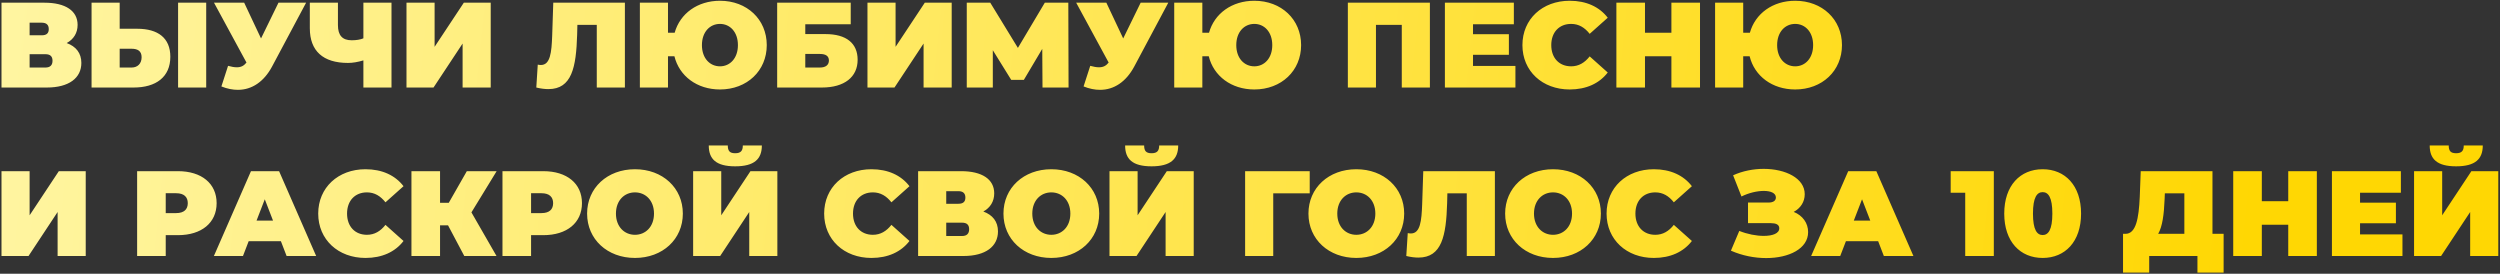 <?xml version="1.0" encoding="UTF-8"?> <svg xmlns="http://www.w3.org/2000/svg" width="831" height="91" viewBox="0 0 831 91" fill="none"><rect x="0" y="0" width="831" height="91" fill="#333333" stroke="none"/> <path d="M22.17 14.312C24.466 13.063 25.796 10.968 25.796 8.269C25.796 3.596 21.767 0.897 14.798 0.897H0.498V29.096H15.564C22.936 29.096 27.044 25.913 27.044 20.918C27.044 17.655 25.272 15.44 22.17 14.312ZM9.843 7.544H13.872C15.483 7.544 16.208 8.309 16.208 9.679C16.208 11.049 15.483 11.733 13.872 11.733H9.843V7.544ZM15.121 22.449H9.843V18.018H15.121C16.692 18.018 17.457 18.743 17.457 20.193C17.457 21.643 16.692 22.449 15.121 22.449ZM45.622 9.558H39.781V0.897H30.435V29.096H44.413C51.866 29.096 56.619 25.591 56.619 18.864C56.619 12.62 52.51 9.558 45.622 9.558ZM59.197 29.096H68.543V0.897H59.197V29.096ZM43.769 22.449H39.781V16.205H43.769C45.662 16.205 47.072 16.89 47.072 19.025C47.072 21.2 45.662 22.449 43.769 22.449ZM92.565 0.897L86.764 12.781L81.165 0.897H71.134L81.93 20.797C81.044 21.885 80.117 22.368 78.707 22.368C77.902 22.368 76.975 22.207 75.807 21.885L73.591 28.733C75.485 29.498 77.338 29.861 79.07 29.861C83.743 29.861 87.731 27.162 90.43 22.127L101.75 0.897H92.565ZM120.791 0.897V12.741C119.743 13.184 118.414 13.385 116.883 13.385C113.822 13.385 112.331 11.774 112.331 8.35V0.897H102.985V9.397C102.985 16.93 107.376 20.918 115.675 20.918C117.246 20.918 118.897 20.636 120.791 20.072V29.096H130.136V0.897H120.791ZM135.117 29.096H144.101L153.769 14.473V29.096H163.115V0.897H154.172L144.463 15.56V0.897H135.117V29.096ZM183.907 0.897L183.544 11.895C183.343 17.373 182.94 21.603 179.798 21.603C179.475 21.603 179.113 21.563 178.75 21.482L178.267 29.096C179.757 29.458 181.127 29.619 182.295 29.619C190.07 29.619 191.52 22.409 191.843 11.532L191.923 8.269H198.369V29.096H207.714V0.897H183.907ZM239.323 0.253C231.83 0.253 226.029 4.523 224.256 10.887H222.041V0.897H212.695V29.096H222.041V18.703H224.176C225.787 25.269 231.669 29.74 239.323 29.74C248.306 29.74 254.872 23.537 254.872 14.996C254.872 6.456 248.306 0.253 239.323 0.253ZM239.323 22.046C235.979 22.046 233.32 19.387 233.32 14.996C233.32 10.605 235.979 7.947 239.323 7.947C242.626 7.947 245.285 10.605 245.285 14.996C245.285 19.387 242.626 22.046 239.323 22.046ZM258.329 29.096H273.194C280.646 29.096 285.077 25.631 285.077 19.871C285.077 14.352 281.291 11.331 274.402 11.331H267.675V8.068H282.781V0.897H258.329V29.096ZM267.675 22.449V17.937H272.549C274.523 17.937 275.53 18.662 275.53 20.112C275.53 21.603 274.442 22.449 272.549 22.449H267.675ZM288.345 29.096H297.328L306.996 14.473V29.096H316.342V0.897H307.399L297.691 15.56V0.897H288.345V29.096ZM355.189 29.096L355.109 0.897H347.294L338.351 15.923L329.166 0.897H321.351V29.096H330.012V16.688L336.135 26.558H340.324L346.448 16.245L346.528 29.096H355.189ZM379.154 0.897L373.353 12.781L367.753 0.897H357.723L368.519 20.797C367.632 21.885 366.706 22.368 365.296 22.368C364.49 22.368 363.564 22.207 362.396 21.885L360.18 28.733C362.073 29.498 363.926 29.861 365.658 29.861C370.331 29.861 374.319 27.162 377.018 22.127L388.338 0.897H379.154ZM416.941 0.253C409.448 0.253 403.647 4.523 401.874 10.887H399.659V0.897H390.313V29.096H399.659V18.703H401.794C403.405 25.269 409.287 29.74 416.941 29.74C425.924 29.74 432.49 23.537 432.49 14.996C432.49 6.456 425.924 0.253 416.941 0.253ZM416.941 22.046C413.597 22.046 410.938 19.387 410.938 14.996C410.938 10.605 413.597 7.947 416.941 7.947C420.244 7.947 422.903 10.605 422.903 14.996C422.903 19.387 420.244 22.046 416.941 22.046ZM448.024 0.897V29.096H457.37V8.269H465.95V29.096H475.296V0.897H448.024ZM489.628 21.925V18.219H501.552V11.371H489.628V8.068H503.204V0.897H480.283V29.096H503.728V21.925H489.628ZM521.764 29.74C527.283 29.74 531.634 27.726 534.413 24.101L528.411 18.743C526.759 20.837 524.785 22.046 522.247 22.046C518.3 22.046 515.641 19.307 515.641 14.996C515.641 10.686 518.3 7.947 522.247 7.947C524.785 7.947 526.759 9.155 528.411 11.25L534.413 5.892C531.634 2.267 527.283 0.253 521.764 0.253C512.7 0.253 506.053 6.335 506.053 14.996C506.053 23.657 512.7 29.74 521.764 29.74ZM555.574 0.897V10.887H546.793V0.897H537.286V29.096H546.793V18.703H555.574V29.096H565.081V0.897H555.574ZM596.722 0.253C589.229 0.253 583.429 4.523 581.656 10.887H579.441V0.897H570.095V29.096H579.441V18.703H581.576C583.187 25.269 589.068 29.74 596.722 29.74C605.705 29.74 612.272 23.537 612.272 14.996C612.272 6.456 605.705 0.253 596.722 0.253ZM596.722 22.046C593.379 22.046 590.72 19.387 590.72 14.996C590.72 10.605 593.379 7.947 596.722 7.947C600.025 7.947 602.684 10.605 602.684 14.996C602.684 19.387 600.025 22.046 596.722 22.046ZM0.498 85.096H9.481L19.149 70.473V85.096H28.495V56.897H19.552L9.843 71.56V56.897H0.498V85.096ZM59.156 56.897H45.581V85.096H55.088V78.167H59.156C67.012 78.167 72.007 74.058 72.007 67.532C72.007 61.006 67.012 56.897 59.156 56.897ZM58.552 70.835H55.088V64.229H58.552C61.17 64.229 62.419 65.478 62.419 67.532C62.419 69.587 61.17 70.835 58.552 70.835ZM95.266 85.096H105.095L92.768 56.897H83.422L71.096 85.096H80.764L82.657 80.181H93.373L95.266 85.096ZM85.275 73.333L88.015 66.243L90.754 73.333H85.275ZM121.484 85.74C127.003 85.74 131.354 83.726 134.133 80.1L128.131 74.743C126.479 76.838 124.506 78.046 121.968 78.046C118.02 78.046 115.361 75.307 115.361 70.996C115.361 66.686 118.02 63.947 121.968 63.947C124.506 63.947 126.479 65.155 128.131 67.25L134.133 61.892C131.354 58.267 127.003 56.253 121.484 56.253C112.42 56.253 105.774 62.335 105.774 70.996C105.774 79.657 112.42 85.74 121.484 85.74ZM165.084 56.897H155.174L149.171 67.411H146.271V56.897H136.764V85.096H146.271V74.904H148.93L154.328 85.096H165.043L156.705 70.594L165.084 56.897ZM180.597 56.897H167.022V85.096H176.529V78.167H180.597C188.453 78.167 193.448 74.058 193.448 67.532C193.448 61.006 188.453 56.897 180.597 56.897ZM179.993 70.835H176.529V64.229H179.993C182.612 64.229 183.86 65.478 183.86 67.532C183.86 69.587 182.612 70.835 179.993 70.835ZM211.064 85.74C220.249 85.74 226.976 79.537 226.976 70.996C226.976 62.456 220.249 56.253 211.064 56.253C201.88 56.253 195.152 62.456 195.152 70.996C195.152 79.537 201.88 85.74 211.064 85.74ZM211.064 78.046C207.56 78.046 204.74 75.387 204.74 70.996C204.74 66.606 207.56 63.947 211.064 63.947C214.569 63.947 217.389 66.606 217.389 70.996C217.389 75.387 214.569 78.046 211.064 78.046ZM244.376 55.286C250.781 55.286 253.239 52.828 253.239 48.357H246.914C246.914 50.13 246.229 50.935 244.376 50.935C242.523 50.935 241.919 50.13 241.919 48.357H235.594C235.594 52.828 237.971 55.286 244.376 55.286ZM230.398 85.096H239.381L249.049 70.473V85.096H258.395V56.897H249.452L239.744 71.56V56.897H230.398V85.096ZM289.661 85.74C295.18 85.74 299.53 83.726 302.31 80.1L296.308 74.743C294.656 76.838 292.682 78.046 290.144 78.046C286.196 78.046 283.538 75.307 283.538 70.996C283.538 66.686 286.196 63.947 290.144 63.947C292.682 63.947 294.656 65.155 296.308 67.25L302.31 61.892C299.53 58.267 295.18 56.253 289.661 56.253C280.597 56.253 273.95 62.335 273.95 70.996C273.95 79.657 280.597 85.74 289.661 85.74ZM326.855 70.312C329.151 69.063 330.48 66.968 330.48 64.269C330.48 59.596 326.452 56.897 319.483 56.897H305.182V85.096H320.248C327.62 85.096 331.729 81.913 331.729 76.918C331.729 73.655 329.957 71.439 326.855 70.312ZM314.528 63.544H318.556C320.168 63.544 320.893 64.309 320.893 65.679C320.893 67.049 320.168 67.733 318.556 67.733H314.528V63.544ZM319.805 78.449H314.528V74.018H319.805C321.376 74.018 322.142 74.743 322.142 76.193C322.142 77.643 321.376 78.449 319.805 78.449ZM349.461 85.74C358.645 85.74 365.373 79.537 365.373 70.996C365.373 62.456 358.645 56.253 349.461 56.253C340.276 56.253 333.549 62.456 333.549 70.996C333.549 79.537 340.276 85.74 349.461 85.74ZM349.461 78.046C345.956 78.046 343.136 75.387 343.136 70.996C343.136 66.606 345.956 63.947 349.461 63.947C352.965 63.947 355.785 66.606 355.785 70.996C355.785 75.387 352.965 78.046 349.461 78.046ZM382.773 55.286C389.178 55.286 391.635 52.828 391.635 48.357H385.311C385.311 50.13 384.626 50.935 382.773 50.935C380.92 50.935 380.315 50.13 380.315 48.357H373.991C373.991 52.828 376.368 55.286 382.773 55.286ZM368.794 85.096H377.778L387.446 70.473V85.096H396.791V56.897H387.848L378.14 71.56V56.897H368.794V85.096ZM435.349 56.897H413.877V85.096H423.223V64.269H435.349V56.897ZM450.839 85.74C460.023 85.74 466.751 79.537 466.751 70.996C466.751 62.456 460.023 56.253 450.839 56.253C441.654 56.253 434.927 62.456 434.927 70.996C434.927 79.537 441.654 85.74 450.839 85.74ZM450.839 78.046C447.334 78.046 444.514 75.387 444.514 70.996C444.514 66.606 447.334 63.947 450.839 63.947C454.343 63.947 457.163 66.606 457.163 70.996C457.163 75.387 454.343 78.046 450.839 78.046ZM473.092 56.897L472.729 67.895C472.528 73.373 472.125 77.603 468.983 77.603C468.66 77.603 468.298 77.563 467.935 77.482L467.452 85.096C468.942 85.458 470.312 85.619 471.48 85.619C479.255 85.619 480.705 78.409 481.027 67.532L481.108 64.269H487.553V85.096H496.899V56.897H473.092ZM516.221 85.74C525.406 85.74 532.133 79.537 532.133 70.996C532.133 62.456 525.406 56.253 516.221 56.253C507.036 56.253 500.309 62.456 500.309 70.996C500.309 79.537 507.036 85.74 516.221 85.74ZM516.221 78.046C512.716 78.046 509.896 75.387 509.896 70.996C509.896 66.606 512.716 63.947 516.221 63.947C519.726 63.947 522.546 66.606 522.546 70.996C522.546 75.387 519.726 78.046 516.221 78.046ZM549.734 85.74C555.253 85.74 559.604 83.726 562.384 80.1L556.381 74.743C554.73 76.838 552.756 78.046 550.218 78.046C546.27 78.046 543.611 75.307 543.611 70.996C543.611 66.686 546.27 63.947 550.218 63.947C552.756 63.947 554.73 65.155 556.381 67.25L562.384 61.892C559.604 58.267 555.253 56.253 549.734 56.253C540.671 56.253 534.024 62.335 534.024 70.996C534.024 79.657 540.671 85.74 549.734 85.74ZM596.226 70.432C598.482 69.224 599.892 67.129 599.892 64.551C599.892 59.234 593.487 56.132 586.236 56.132C582.852 56.132 579.267 56.817 576.084 58.267L578.864 65.316C581.281 64.108 584.061 63.463 586.276 63.463C588.613 63.463 590.305 64.189 590.305 65.639C590.305 66.686 589.459 67.331 587.847 67.331H581.039V74.179H588.653C590.184 74.179 591.433 74.582 591.433 75.871C591.433 77.603 589.217 78.409 586.276 78.409C583.819 78.409 580.838 77.845 578.139 76.757L575.359 83.323C579.186 85.015 583.295 85.781 587.082 85.781C594.695 85.781 601.02 82.638 601.02 77.16C601.02 74.138 599.207 71.641 596.226 70.432ZM626.192 85.096H636.021L623.695 56.897H614.349L602.022 85.096H611.69L613.583 80.181H624.299L626.192 85.096ZM616.202 73.333L618.941 66.243L621.68 73.333H616.202ZM648.405 56.897V64.068H653.239V85.096H662.746V56.897H648.405ZM678.979 85.74C686.432 85.74 691.749 80.342 691.749 70.996C691.749 61.651 686.432 56.253 678.979 56.253C671.527 56.253 666.209 61.651 666.209 70.996C666.209 80.342 671.527 85.74 678.979 85.74ZM678.979 78.127C677.126 78.127 675.757 76.435 675.757 70.996C675.757 65.558 677.126 63.866 678.979 63.866C680.832 63.866 682.202 65.558 682.202 70.996C682.202 76.435 680.832 78.127 678.979 78.127ZM735.424 77.724V56.897H711.576L711.254 65.478C710.932 72.648 710.005 77.724 706.501 77.724H705.695V90.615H714.396V85.096H730.429V90.615H739.13V77.724H735.424ZM719.512 66.283L719.593 64.269H726.078V77.724H717.377C718.787 75.307 719.311 71.278 719.512 66.283ZM760.612 56.897V66.888H751.83V56.897H742.323V85.096H751.83V74.703H760.612V85.096H770.119V56.897H760.612ZM784.478 77.925V74.219H796.402V67.371H784.478V64.068H798.054V56.897H775.132V85.096H798.577V77.925H784.478ZM816.412 55.286C822.818 55.286 825.275 52.828 825.275 48.357H818.95C818.95 50.13 818.265 50.935 816.412 50.935C814.559 50.935 813.955 50.13 813.955 48.357H807.631C807.631 52.828 810.007 55.286 816.412 55.286ZM802.434 85.096H811.417L821.085 70.473V85.096H830.431V56.897H821.488L811.78 71.56V56.897H802.434V85.096Z" fill="url(#paint0_linear_2_13)"></path> <defs> <linearGradient id="paint0_linear_2_13" x1="-2" y1="-13" x2="749.5" y2="64.5" gradientUnits="userSpaceOnUse"> <stop stop-color="#FFF5A2"></stop> <stop offset="1" stop-color="#FFD703"></stop> </linearGradient> </defs> </svg> 